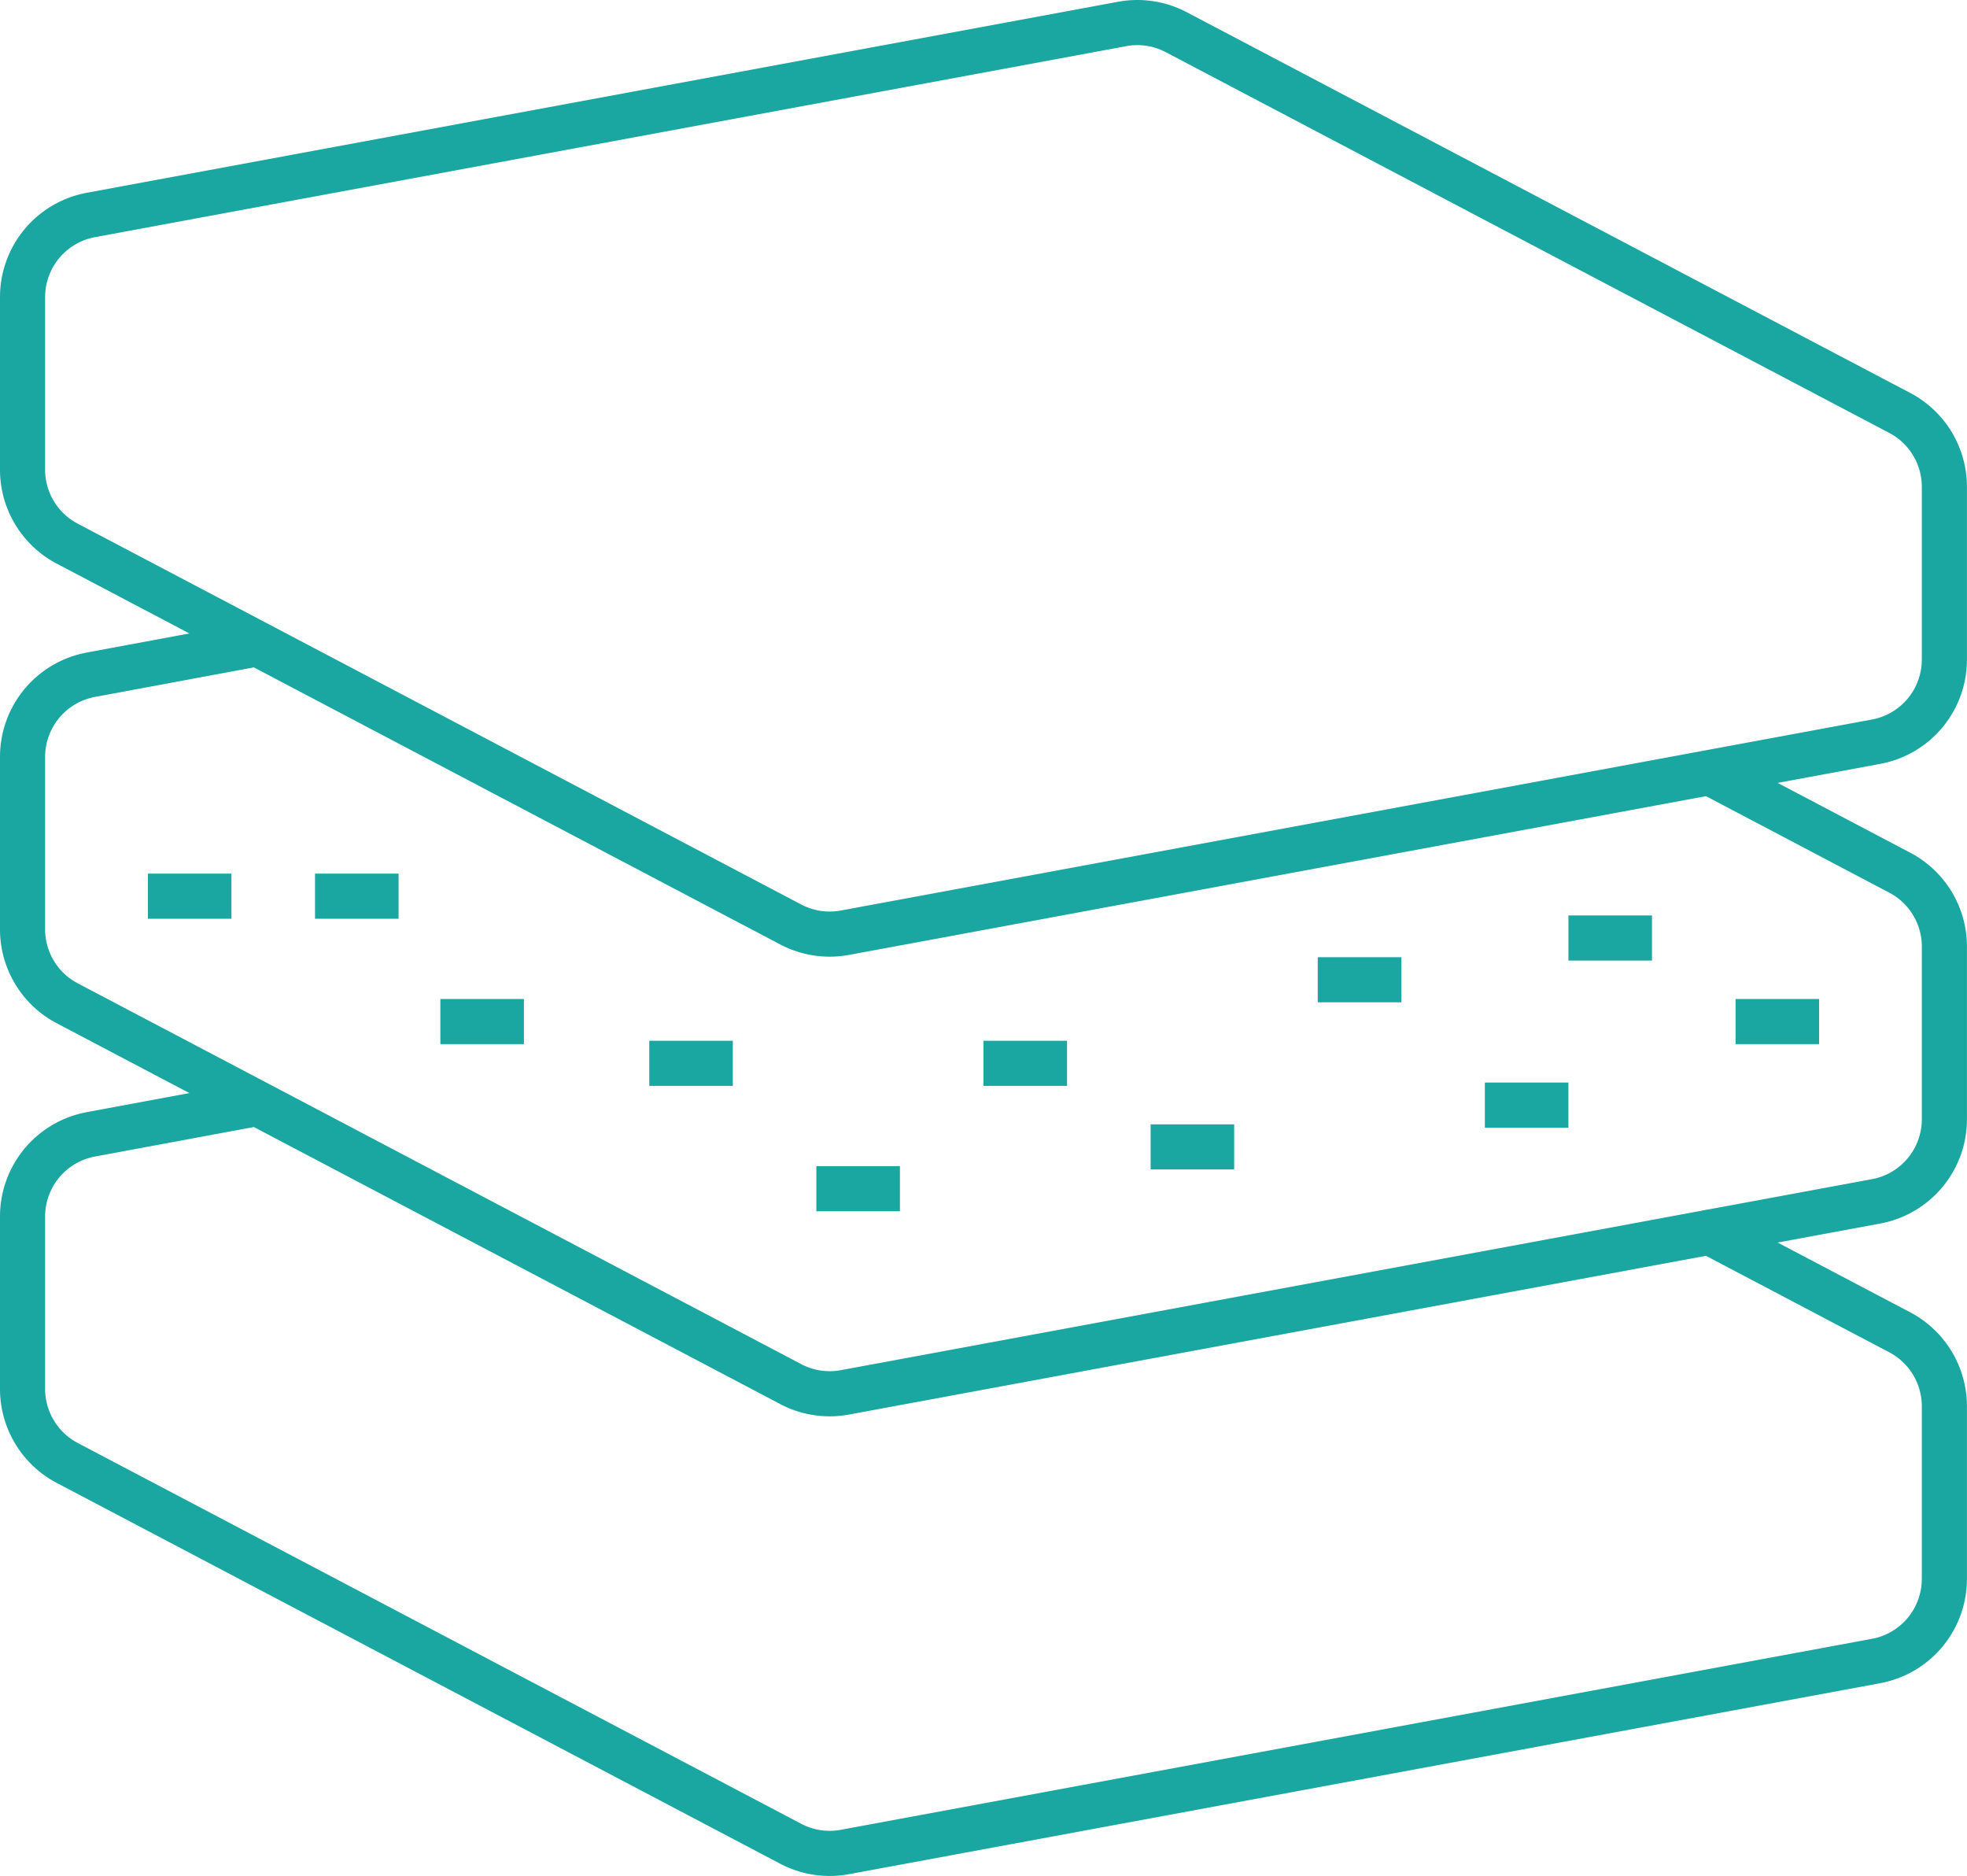 <svg xmlns="http://www.w3.org/2000/svg" xmlns:xlink="http://www.w3.org/1999/xlink" width="87.178" height="83.131" viewBox="0 0 87.178 83.131">
  <defs>
    <clipPath id="clip-path">
      <rect id="Rectangle_253" data-name="Rectangle 253" width="87.178" height="83.131" transform="translate(0 0)" fill="none" stroke="#1ba7a1" stroke-width="2"/>
    </clipPath>
  </defs>
  <g id="Group_208" data-name="Group 208" transform="translate(0 0)">
    <g id="Group_207" data-name="Group 207" clip-path="url(#clip-path)">
      <path id="Path_792" data-name="Path 792" d="M49.733,1.062,4.029,9.526A3.7,3.7,0,0,0,1,13.167v7.646A3.7,3.7,0,0,0,2.978,24.09L35.046,40.968a3.708,3.708,0,0,0,2.4.364l45.7-8.464a3.7,3.7,0,0,0,3.029-3.641V21.581A3.7,3.7,0,0,0,84.2,18.3L52.132,1.426A3.708,3.708,0,0,0,49.733,1.062Z" fill="none" stroke="#1ba7a1" stroke-linecap="round" stroke-linejoin="round" stroke-width="2"/>
      <path id="Path_793" data-name="Path 793" d="M11.327,28.543,4.029,29.9A3.7,3.7,0,0,0,1,33.536v7.645a3.7,3.7,0,0,0,1.979,3.278L35.046,61.336a3.7,3.7,0,0,0,2.4.365l45.7-8.464a3.7,3.7,0,0,0,3.03-3.642V41.95A3.7,3.7,0,0,0,84.2,38.673l-8.34-4.39" fill="none" stroke="#1ba7a1" stroke-linecap="round" stroke-linejoin="round" stroke-width="2"/>
      <path id="Path_794" data-name="Path 794" d="M11.029,48.967l-7,1.3A3.7,3.7,0,0,0,1,53.9V61.55a3.706,3.706,0,0,0,1.978,3.278L35.046,81.705a3.7,3.7,0,0,0,2.4.364l45.7-8.463a3.7,3.7,0,0,0,3.029-3.642V62.319A3.706,3.706,0,0,0,84.2,59.041l-8.426-4.434" fill="none" stroke="#1ba7a1" stroke-linecap="round" stroke-linejoin="round" stroke-width="2"/>
      <line id="Line_299" data-name="Line 299" x2="3.703" transform="translate(6.555 39.714)" fill="none" stroke="#1ba7a1" stroke-linejoin="round" stroke-width="2"/>
      <line id="Line_300" data-name="Line 300" x2="3.703" transform="translate(13.962 39.714)" fill="none" stroke="#1ba7a1" stroke-linejoin="round" stroke-width="2"/>
      <line id="Line_301" data-name="Line 301" x2="3.703" transform="translate(19.517 45.269)" fill="none" stroke="#1ba7a1" stroke-linejoin="round" stroke-width="2"/>
      <line id="Line_302" data-name="Line 302" x2="3.703" transform="translate(28.776 47.121)" fill="none" stroke="#1ba7a1" stroke-linejoin="round" stroke-width="2"/>
      <line id="Line_303" data-name="Line 303" x2="3.703" transform="translate(36.182 52.676)" fill="none" stroke="#1ba7a1" stroke-linejoin="round" stroke-width="2"/>
      <line id="Line_304" data-name="Line 304" x2="3.703" transform="translate(43.589 47.121)" fill="none" stroke="#1ba7a1" stroke-linejoin="round" stroke-width="2"/>
      <line id="Line_305" data-name="Line 305" x2="3.703" transform="translate(50.996 50.824)" fill="none" stroke="#1ba7a1" stroke-linejoin="round" stroke-width="2"/>
      <line id="Line_306" data-name="Line 306" x2="3.703" transform="translate(58.403 43.417)" fill="none" stroke="#1ba7a1" stroke-linejoin="round" stroke-width="2"/>
      <line id="Line_307" data-name="Line 307" x2="3.703" transform="translate(65.81 48.972)" fill="none" stroke="#1ba7a1" stroke-linejoin="round" stroke-width="2"/>
      <line id="Line_308" data-name="Line 308" x2="3.703" transform="translate(69.513 41.566)" fill="none" stroke="#1ba7a1" stroke-linejoin="round" stroke-width="2"/>
      <line id="Line_309" data-name="Line 309" x2="3.703" transform="translate(76.92 45.269)" fill="none" stroke="#1ba7a1" stroke-linejoin="round" stroke-width="2"/>
    </g>
  </g>
</svg>

